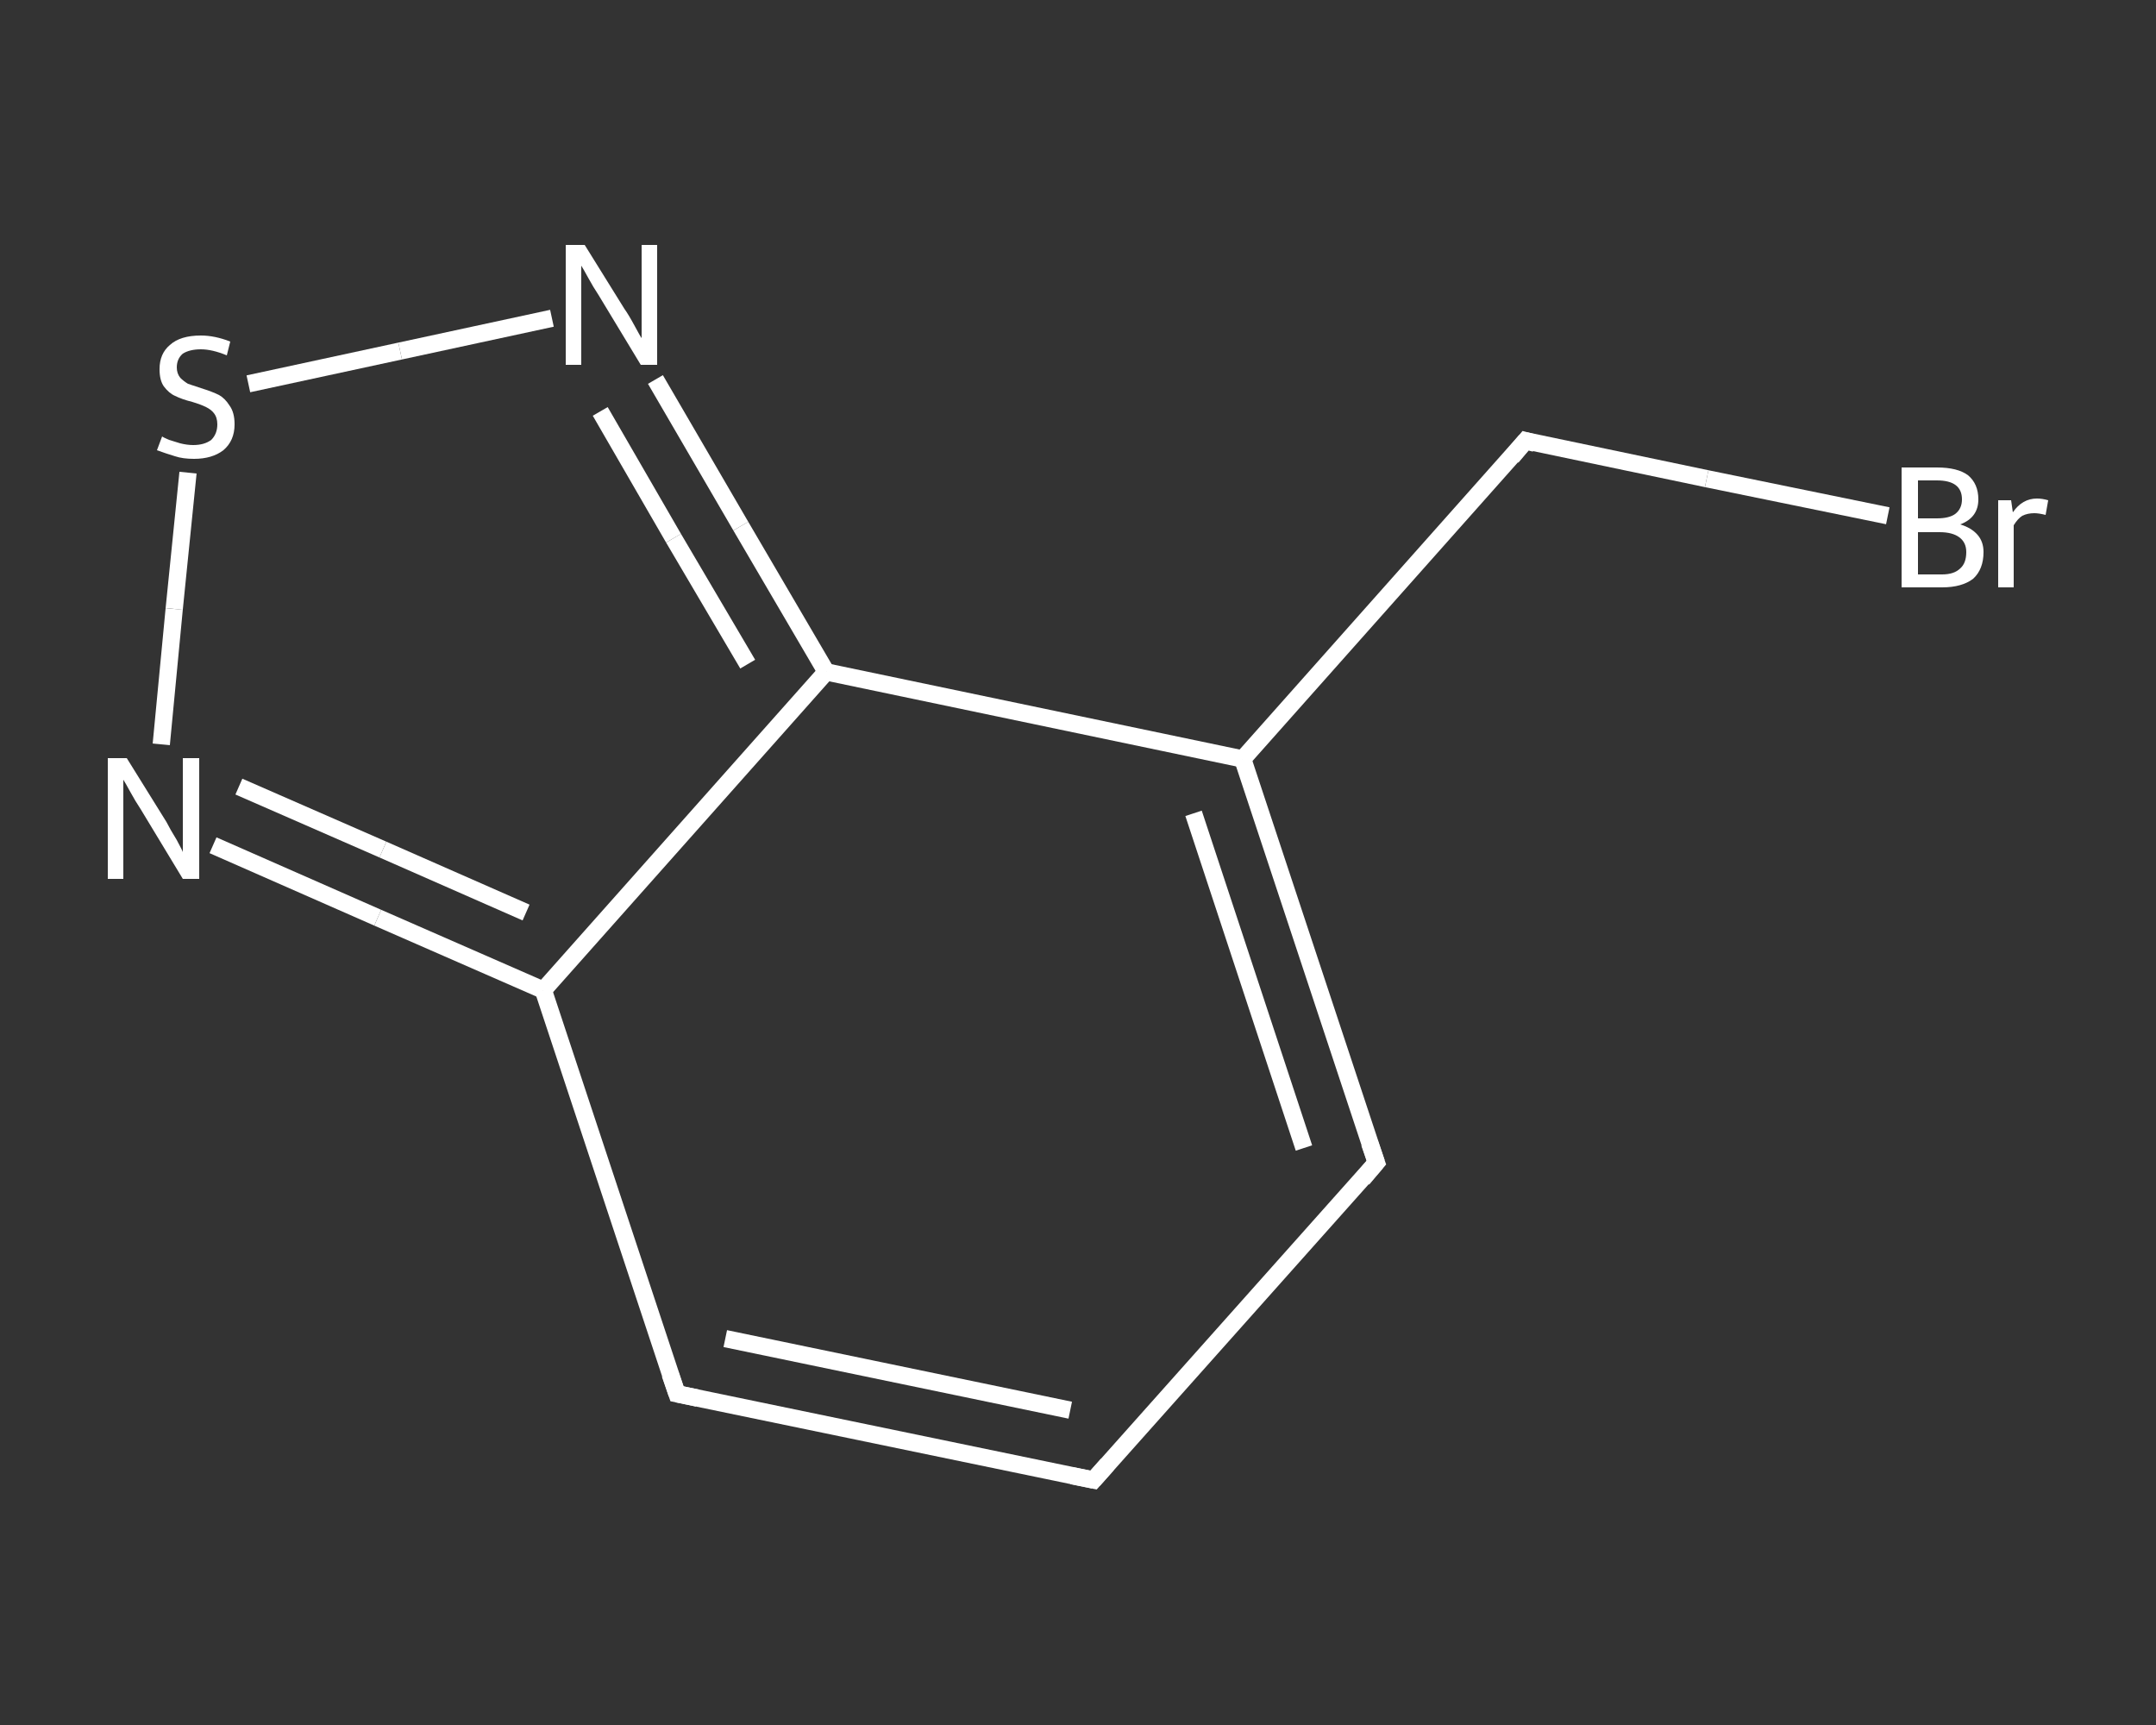 <?xml version='1.0' encoding='iso-8859-1'?>
<svg version='1.1' baseProfile='full'
              xmlns='http://www.w3.org/2000/svg'
                      xmlns:rdkit='http://www.rdkit.org/xml'
                      xmlns:xlink='http://www.w3.org/1999/xlink'
                  xml:space='preserve'
width='250px' height='200px' viewBox='0 0 250 200'>
<rect x="0" y="0" width="250" height="200" fill="#333333" stroke="none"/>
<!-- END OF HEADER -->
<rect style='opacity:1.0;fill:transparent;stroke:none' width='250.0' height='200.0' x='0.0' y='0.0'> </rect>
<path class='bond-0 atom-0 atom-1' d='M 218.9,59.8 L 197.9,55.5' style='fill:none;fill-rule:evenodd;stroke:#FFFFFF;stroke-width:2.0px;stroke-linecap:butt;stroke-linejoin:miter;stroke-opacity:1' />
<path class='bond-0 atom-0 atom-1' d='M 197.9,55.5 L 176.9,51.1' style='fill:none;fill-rule:evenodd;stroke:#FFFFFF;stroke-width:2.0px;stroke-linecap:butt;stroke-linejoin:miter;stroke-opacity:1' />
<path class='bond-1 atom-1 atom-2' d='M 176.9,51.1 L 144.1,88.0' style='fill:none;fill-rule:evenodd;stroke:#FFFFFF;stroke-width:2.0px;stroke-linecap:butt;stroke-linejoin:miter;stroke-opacity:1' />
<path class='bond-2 atom-2 atom-3' d='M 144.1,88.0 L 159.6,134.8' style='fill:none;fill-rule:evenodd;stroke:#FFFFFF;stroke-width:2.0px;stroke-linecap:butt;stroke-linejoin:miter;stroke-opacity:1' />
<path class='bond-2 atom-2 atom-3' d='M 138.4,94.3 L 151.2,133.1' style='fill:none;fill-rule:evenodd;stroke:#FFFFFF;stroke-width:2.0px;stroke-linecap:butt;stroke-linejoin:miter;stroke-opacity:1' />
<path class='bond-3 atom-3 atom-4' d='M 159.6,134.8 L 126.8,171.6' style='fill:none;fill-rule:evenodd;stroke:#FFFFFF;stroke-width:2.0px;stroke-linecap:butt;stroke-linejoin:miter;stroke-opacity:1' />
<path class='bond-4 atom-4 atom-5' d='M 126.8,171.6 L 78.5,161.6' style='fill:none;fill-rule:evenodd;stroke:#FFFFFF;stroke-width:2.0px;stroke-linecap:butt;stroke-linejoin:miter;stroke-opacity:1' />
<path class='bond-4 atom-4 atom-5' d='M 124.1,163.5 L 84.1,155.2' style='fill:none;fill-rule:evenodd;stroke:#FFFFFF;stroke-width:2.0px;stroke-linecap:butt;stroke-linejoin:miter;stroke-opacity:1' />
<path class='bond-5 atom-5 atom-6' d='M 78.5,161.6 L 63.0,114.8' style='fill:none;fill-rule:evenodd;stroke:#FFFFFF;stroke-width:2.0px;stroke-linecap:butt;stroke-linejoin:miter;stroke-opacity:1' />
<path class='bond-6 atom-6 atom-7' d='M 63.0,114.8 L 43.8,106.4' style='fill:none;fill-rule:evenodd;stroke:#FFFFFF;stroke-width:2.0px;stroke-linecap:butt;stroke-linejoin:miter;stroke-opacity:1' />
<path class='bond-6 atom-6 atom-7' d='M 43.8,106.4 L 24.7,98.0' style='fill:none;fill-rule:evenodd;stroke:#FFFFFF;stroke-width:2.0px;stroke-linecap:butt;stroke-linejoin:miter;stroke-opacity:1' />
<path class='bond-6 atom-6 atom-7' d='M 61.0,105.8 L 44.4,98.5' style='fill:none;fill-rule:evenodd;stroke:#FFFFFF;stroke-width:2.0px;stroke-linecap:butt;stroke-linejoin:miter;stroke-opacity:1' />
<path class='bond-6 atom-6 atom-7' d='M 44.4,98.5 L 27.7,91.2' style='fill:none;fill-rule:evenodd;stroke:#FFFFFF;stroke-width:2.0px;stroke-linecap:butt;stroke-linejoin:miter;stroke-opacity:1' />
<path class='bond-7 atom-7 atom-8' d='M 18.7,86.3 L 20.2,70.6' style='fill:none;fill-rule:evenodd;stroke:#FFFFFF;stroke-width:2.0px;stroke-linecap:butt;stroke-linejoin:miter;stroke-opacity:1' />
<path class='bond-7 atom-7 atom-8' d='M 20.2,70.6 L 21.8,54.8' style='fill:none;fill-rule:evenodd;stroke:#FFFFFF;stroke-width:2.0px;stroke-linecap:butt;stroke-linejoin:miter;stroke-opacity:1' />
<path class='bond-8 atom-8 atom-9' d='M 28.8,44.5 L 46.4,40.7' style='fill:none;fill-rule:evenodd;stroke:#FFFFFF;stroke-width:2.0px;stroke-linecap:butt;stroke-linejoin:miter;stroke-opacity:1' />
<path class='bond-8 atom-8 atom-9' d='M 46.4,40.7 L 64.0,36.9' style='fill:none;fill-rule:evenodd;stroke:#FFFFFF;stroke-width:2.0px;stroke-linecap:butt;stroke-linejoin:miter;stroke-opacity:1' />
<path class='bond-9 atom-9 atom-10' d='M 76.0,44.0 L 85.9,61.0' style='fill:none;fill-rule:evenodd;stroke:#FFFFFF;stroke-width:2.0px;stroke-linecap:butt;stroke-linejoin:miter;stroke-opacity:1' />
<path class='bond-9 atom-9 atom-10' d='M 85.9,61.0 L 95.8,77.9' style='fill:none;fill-rule:evenodd;stroke:#FFFFFF;stroke-width:2.0px;stroke-linecap:butt;stroke-linejoin:miter;stroke-opacity:1' />
<path class='bond-9 atom-9 atom-10' d='M 69.6,47.7 L 78.1,62.4' style='fill:none;fill-rule:evenodd;stroke:#FFFFFF;stroke-width:2.0px;stroke-linecap:butt;stroke-linejoin:miter;stroke-opacity:1' />
<path class='bond-9 atom-9 atom-10' d='M 78.1,62.4 L 86.7,77.0' style='fill:none;fill-rule:evenodd;stroke:#FFFFFF;stroke-width:2.0px;stroke-linecap:butt;stroke-linejoin:miter;stroke-opacity:1' />
<path class='bond-10 atom-10 atom-2' d='M 95.8,77.9 L 144.1,88.0' style='fill:none;fill-rule:evenodd;stroke:#FFFFFF;stroke-width:2.0px;stroke-linecap:butt;stroke-linejoin:miter;stroke-opacity:1' />
<path class='bond-11 atom-10 atom-6' d='M 95.8,77.9 L 63.0,114.8' style='fill:none;fill-rule:evenodd;stroke:#FFFFFF;stroke-width:2.0px;stroke-linecap:butt;stroke-linejoin:miter;stroke-opacity:1' />
<path d='M 178.0,51.4 L 176.9,51.1 L 175.3,53.0' style='fill:none;stroke:#FFFFFF;stroke-width:2.0px;stroke-linecap:butt;stroke-linejoin:miter;stroke-opacity:1;' />
<path d='M 158.8,132.5 L 159.6,134.8 L 158.0,136.7' style='fill:none;stroke:#FFFFFF;stroke-width:2.0px;stroke-linecap:butt;stroke-linejoin:miter;stroke-opacity:1;' />
<path d='M 128.4,169.8 L 126.8,171.6 L 124.3,171.1' style='fill:none;stroke:#FFFFFF;stroke-width:2.0px;stroke-linecap:butt;stroke-linejoin:miter;stroke-opacity:1;' />
<path d='M 80.9,162.1 L 78.5,161.6 L 77.7,159.3' style='fill:none;stroke:#FFFFFF;stroke-width:2.0px;stroke-linecap:butt;stroke-linejoin:miter;stroke-opacity:1;' />
<path class='atom-0' d='M 227.3 60.8
Q 228.6 61.2, 229.3 62.0
Q 230.0 62.8, 230.0 64.0
Q 230.0 66.0, 228.8 67.1
Q 227.5 68.1, 225.2 68.1
L 220.5 68.1
L 220.5 54.2
L 224.6 54.2
Q 227.0 54.2, 228.2 55.1
Q 229.4 56.1, 229.4 57.9
Q 229.4 60.0, 227.3 60.8
M 222.4 55.7
L 222.4 60.1
L 224.6 60.1
Q 226.0 60.1, 226.7 59.6
Q 227.5 59.0, 227.5 57.9
Q 227.5 55.7, 224.6 55.7
L 222.4 55.7
M 225.2 66.6
Q 226.6 66.6, 227.3 65.9
Q 228.0 65.3, 228.0 64.0
Q 228.0 62.9, 227.2 62.3
Q 226.4 61.7, 224.9 61.7
L 222.4 61.7
L 222.4 66.6
L 225.2 66.6
' fill='#FFFFFF'/>
<path class='atom-0' d='M 233.2 58.0
L 233.4 59.4
Q 234.5 57.8, 236.2 57.8
Q 236.8 57.8, 237.5 58.0
L 237.2 59.7
Q 236.4 59.5, 235.9 59.5
Q 235.1 59.5, 234.5 59.8
Q 234.0 60.1, 233.5 60.9
L 233.5 68.1
L 231.7 68.1
L 231.7 58.0
L 233.2 58.0
' fill='#FFFFFF'/>
<path class='atom-7' d='M 14.7 87.9
L 19.3 95.3
Q 19.7 96.1, 20.5 97.4
Q 21.2 98.7, 21.2 98.8
L 21.2 87.9
L 23.1 87.9
L 23.1 101.9
L 21.2 101.9
L 16.3 93.8
Q 15.7 92.9, 15.1 91.8
Q 14.5 90.7, 14.3 90.4
L 14.3 101.9
L 12.5 101.9
L 12.5 87.9
L 14.7 87.9
' fill='#FFFFFF'/>
<path class='atom-8' d='M 18.8 50.6
Q 18.9 50.7, 19.6 51.0
Q 20.2 51.2, 20.9 51.4
Q 21.7 51.6, 22.4 51.6
Q 23.7 51.6, 24.5 51.0
Q 25.2 50.3, 25.2 49.2
Q 25.2 48.4, 24.8 47.9
Q 24.5 47.5, 23.9 47.2
Q 23.3 46.9, 22.3 46.6
Q 21.1 46.3, 20.3 45.9
Q 19.6 45.6, 19.0 44.8
Q 18.5 44.1, 18.5 42.8
Q 18.5 41.0, 19.7 40.0
Q 20.9 38.9, 23.3 38.9
Q 24.9 38.9, 26.7 39.6
L 26.3 41.2
Q 24.6 40.5, 23.3 40.5
Q 22.0 40.5, 21.2 41.0
Q 20.5 41.6, 20.5 42.6
Q 20.5 43.3, 20.9 43.8
Q 21.3 44.2, 21.8 44.5
Q 22.4 44.7, 23.3 45.0
Q 24.6 45.4, 25.4 45.8
Q 26.1 46.2, 26.6 47.0
Q 27.2 47.8, 27.2 49.2
Q 27.2 51.1, 25.9 52.2
Q 24.6 53.2, 22.5 53.2
Q 21.2 53.2, 20.3 52.9
Q 19.3 52.6, 18.2 52.2
L 18.8 50.6
' fill='#FFFFFF'/>
<path class='atom-9' d='M 67.8 28.4
L 72.4 35.8
Q 72.9 36.5, 73.6 37.8
Q 74.3 39.1, 74.4 39.2
L 74.4 28.4
L 76.2 28.4
L 76.2 42.3
L 74.3 42.3
L 69.4 34.2
Q 68.8 33.3, 68.2 32.2
Q 67.6 31.1, 67.4 30.8
L 67.4 42.3
L 65.6 42.3
L 65.6 28.4
L 67.8 28.4
' fill='#FFFFFF'/>
</svg>
